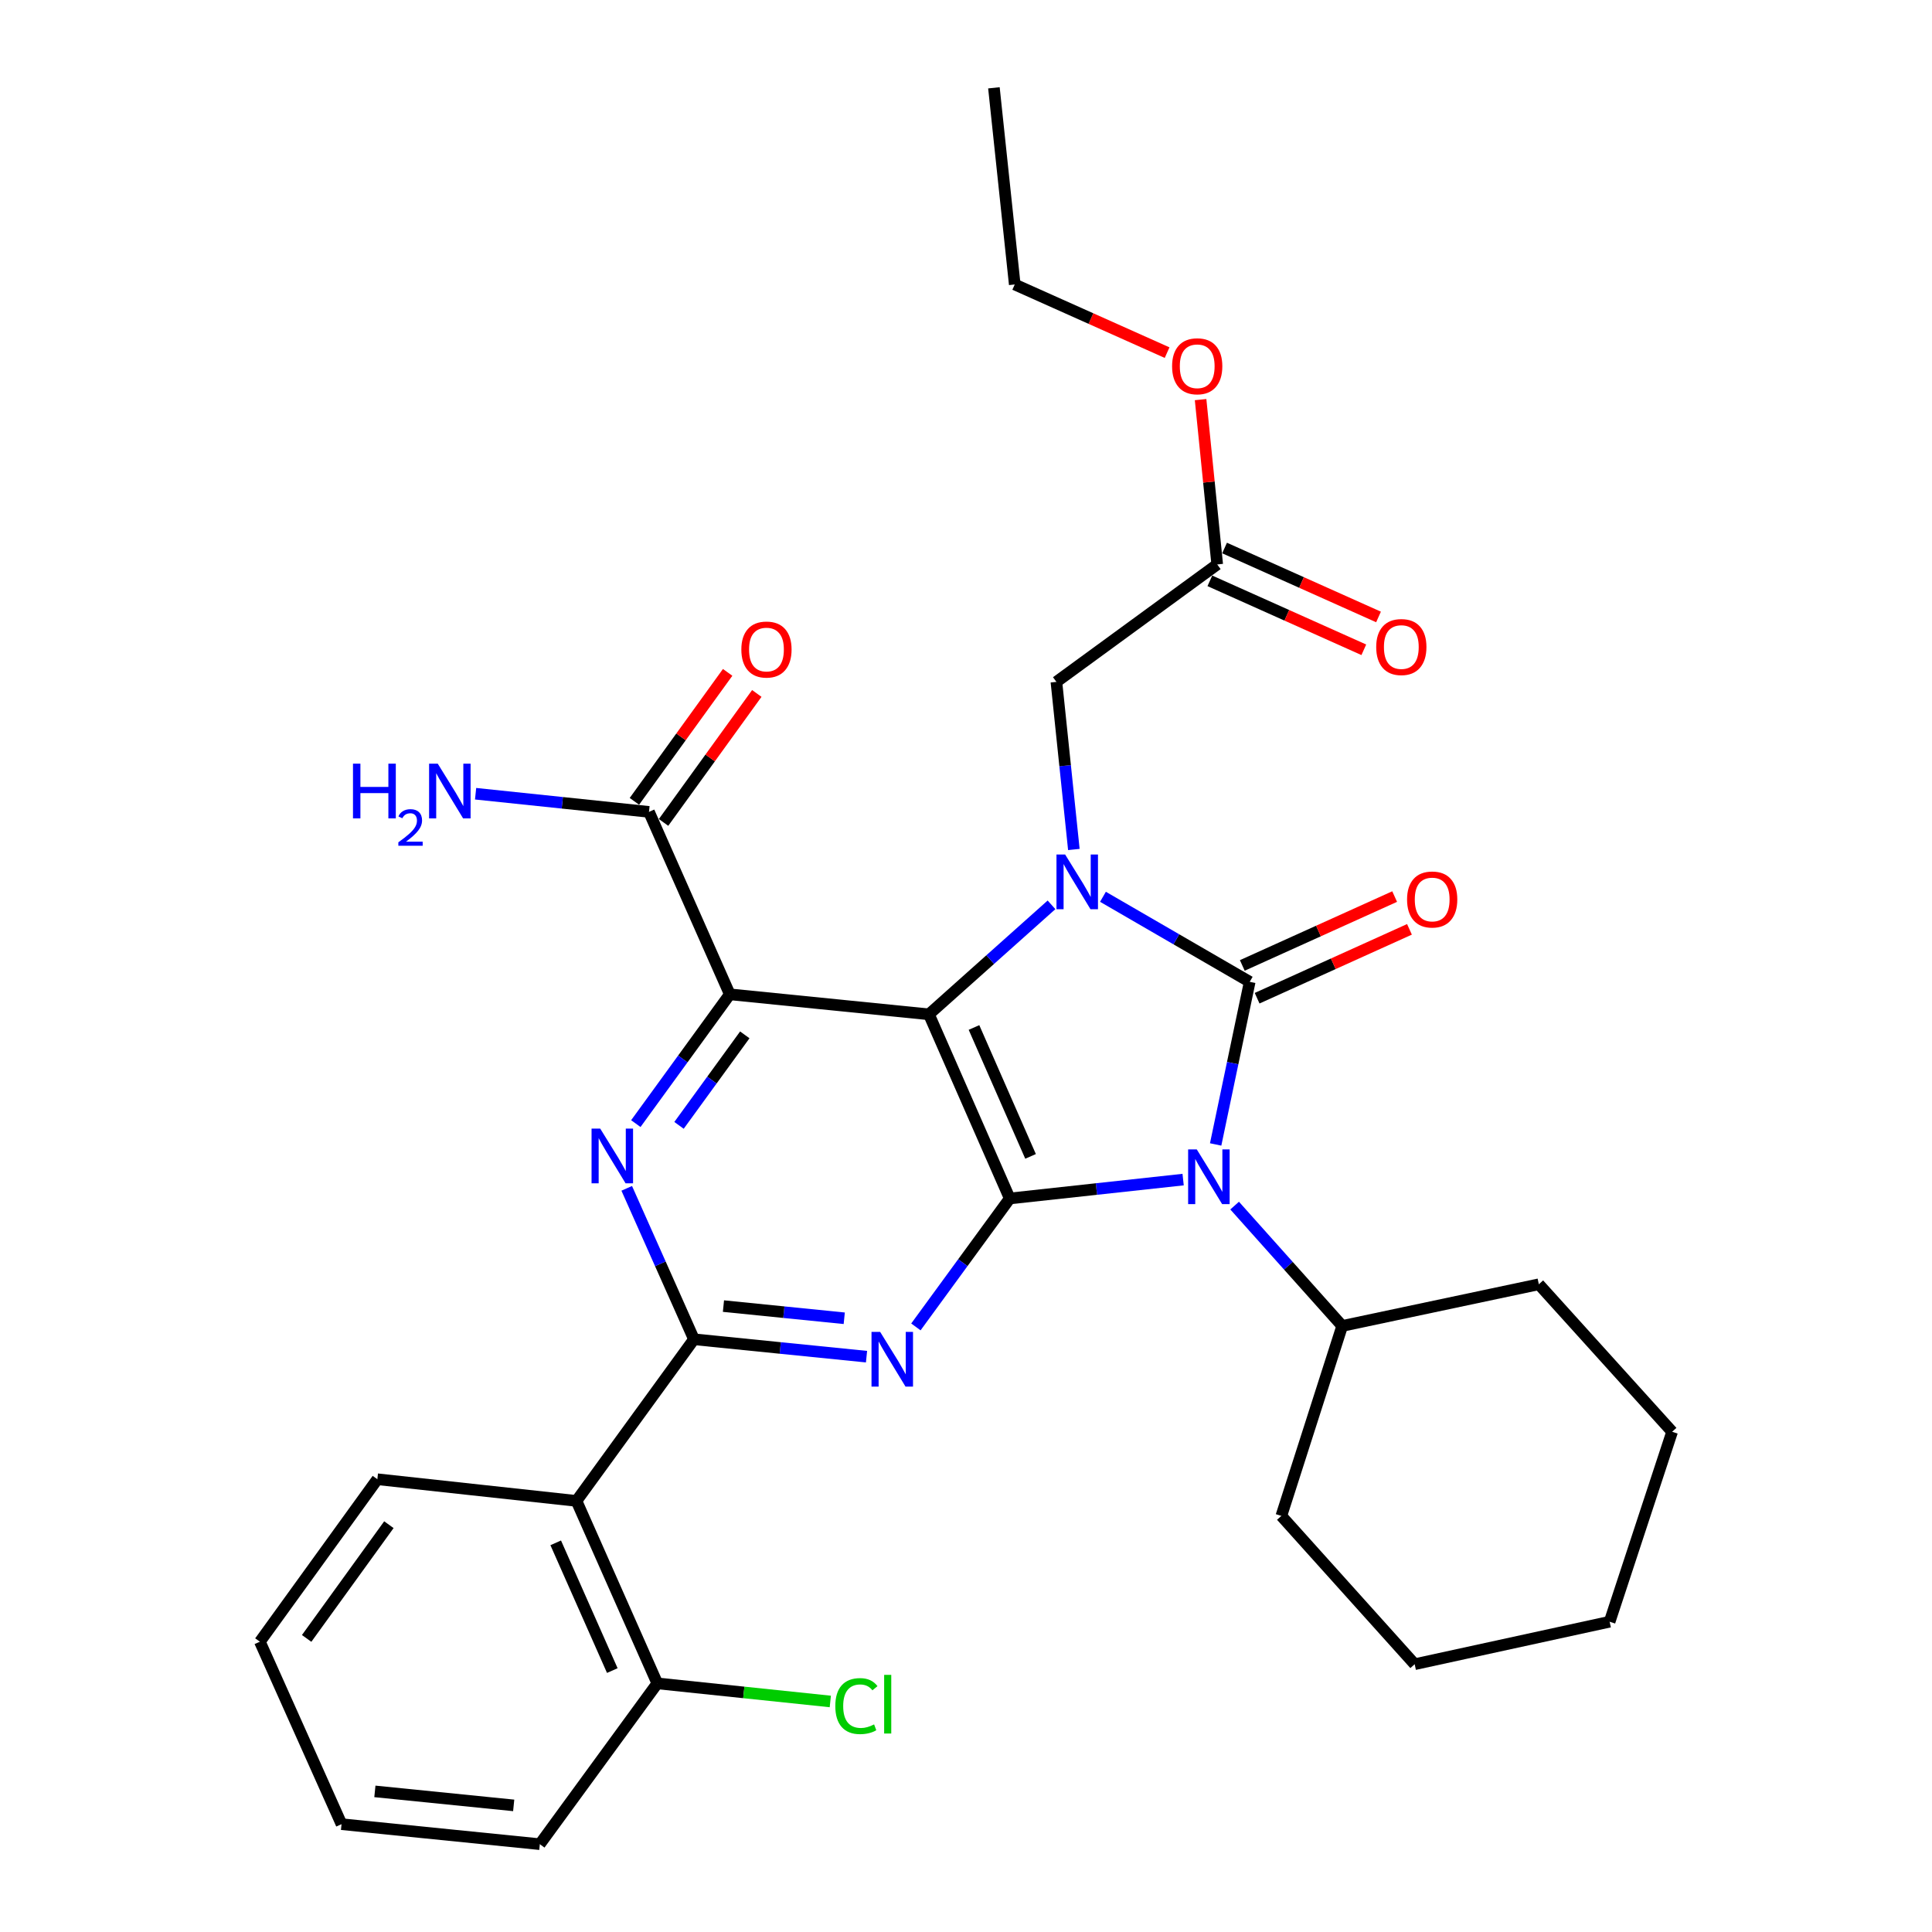 <?xml version='1.0' encoding='iso-8859-1'?>
<svg version='1.1' baseProfile='full'
              xmlns='http://www.w3.org/2000/svg'
                      xmlns:rdkit='http://www.rdkit.org/xml'
                      xmlns:xlink='http://www.w3.org/1999/xlink'
                  xml:space='preserve'
width='1000px' height='1000px' viewBox='0 0 1000 1000'>
<!-- END OF HEADER -->
<rect style='opacity:1.0;fill:#FFFFFF;stroke:none' width='1000' height='1000' x='0' y='0'> </rect>
<path class='bond-2' d='M 480.813,525.011 L 522.642,620.326' style='fill:none;fill-rule:evenodd;stroke:#000000;stroke-width:6px;stroke-linecap:butt;stroke-linejoin:miter;stroke-opacity:1' />
<path class='bond-2' d='M 504.136,531.826 L 533.416,598.547' style='fill:none;fill-rule:evenodd;stroke:#000000;stroke-width:6px;stroke-linecap:butt;stroke-linejoin:miter;stroke-opacity:1' />
<path class='bond-3' d='M 480.813,525.011 L 512.536,496.677' style='fill:none;fill-rule:evenodd;stroke:#000000;stroke-width:6px;stroke-linecap:butt;stroke-linejoin:miter;stroke-opacity:1' />
<path class='bond-3' d='M 512.536,496.677 L 544.259,468.344' style='fill:none;fill-rule:evenodd;stroke:#0000FF;stroke-width:6px;stroke-linecap:butt;stroke-linejoin:miter;stroke-opacity:1' />
<path class='bond-4' d='M 480.813,525.011 L 377.74,514.657' style='fill:none;fill-rule:evenodd;stroke:#000000;stroke-width:6px;stroke-linecap:butt;stroke-linejoin:miter;stroke-opacity:1' />
<path class='bond-0' d='M 646.847,508.192 L 608.869,486.183' style='fill:none;fill-rule:evenodd;stroke:#000000;stroke-width:6px;stroke-linecap:butt;stroke-linejoin:miter;stroke-opacity:1' />
<path class='bond-0' d='M 608.869,486.183 L 570.892,464.173' style='fill:none;fill-rule:evenodd;stroke:#0000FF;stroke-width:6px;stroke-linecap:butt;stroke-linejoin:miter;stroke-opacity:1' />
<path class='bond-11' d='M 650.682,516.675 L 690.109,498.85' style='fill:none;fill-rule:evenodd;stroke:#000000;stroke-width:6px;stroke-linecap:butt;stroke-linejoin:miter;stroke-opacity:1' />
<path class='bond-11' d='M 690.109,498.85 L 729.537,481.025' style='fill:none;fill-rule:evenodd;stroke:#FF0000;stroke-width:6px;stroke-linecap:butt;stroke-linejoin:miter;stroke-opacity:1' />
<path class='bond-11' d='M 643.012,499.709 L 682.44,481.885' style='fill:none;fill-rule:evenodd;stroke:#000000;stroke-width:6px;stroke-linecap:butt;stroke-linejoin:miter;stroke-opacity:1' />
<path class='bond-11' d='M 682.44,481.885 L 721.867,464.06' style='fill:none;fill-rule:evenodd;stroke:#FF0000;stroke-width:6px;stroke-linecap:butt;stroke-linejoin:miter;stroke-opacity:1' />
<path class='bond-31' d='M 646.847,508.192 L 638.033,550.279' style='fill:none;fill-rule:evenodd;stroke:#000000;stroke-width:6px;stroke-linecap:butt;stroke-linejoin:miter;stroke-opacity:1' />
<path class='bond-31' d='M 638.033,550.279 L 629.22,592.366' style='fill:none;fill-rule:evenodd;stroke:#0000FF;stroke-width:6px;stroke-linecap:butt;stroke-linejoin:miter;stroke-opacity:1' />
<path class='bond-1' d='M 612.383,610.555 L 567.512,615.44' style='fill:none;fill-rule:evenodd;stroke:#0000FF;stroke-width:6px;stroke-linecap:butt;stroke-linejoin:miter;stroke-opacity:1' />
<path class='bond-1' d='M 567.512,615.44 L 522.642,620.326' style='fill:none;fill-rule:evenodd;stroke:#000000;stroke-width:6px;stroke-linecap:butt;stroke-linejoin:miter;stroke-opacity:1' />
<path class='bond-12' d='M 639.044,624.016 L 666.88,655.162' style='fill:none;fill-rule:evenodd;stroke:#0000FF;stroke-width:6px;stroke-linecap:butt;stroke-linejoin:miter;stroke-opacity:1' />
<path class='bond-12' d='M 666.88,655.162 L 694.717,686.307' style='fill:none;fill-rule:evenodd;stroke:#000000;stroke-width:6px;stroke-linecap:butt;stroke-linejoin:miter;stroke-opacity:1' />
<path class='bond-5' d='M 522.642,620.326 L 498.352,653.57' style='fill:none;fill-rule:evenodd;stroke:#000000;stroke-width:6px;stroke-linecap:butt;stroke-linejoin:miter;stroke-opacity:1' />
<path class='bond-5' d='M 498.352,653.57 L 474.062,686.813' style='fill:none;fill-rule:evenodd;stroke:#0000FF;stroke-width:6px;stroke-linecap:butt;stroke-linejoin:miter;stroke-opacity:1' />
<path class='bond-10' d='M 555.827,439.692 L 551.31,396.314' style='fill:none;fill-rule:evenodd;stroke:#0000FF;stroke-width:6px;stroke-linecap:butt;stroke-linejoin:miter;stroke-opacity:1' />
<path class='bond-10' d='M 551.31,396.314 L 546.794,352.936' style='fill:none;fill-rule:evenodd;stroke:#000000;stroke-width:6px;stroke-linecap:butt;stroke-linejoin:miter;stroke-opacity:1' />
<path class='bond-7' d='M 377.74,514.657 L 353.42,548.118' style='fill:none;fill-rule:evenodd;stroke:#000000;stroke-width:6px;stroke-linecap:butt;stroke-linejoin:miter;stroke-opacity:1' />
<path class='bond-7' d='M 353.42,548.118 L 329.101,581.58' style='fill:none;fill-rule:evenodd;stroke:#0000FF;stroke-width:6px;stroke-linecap:butt;stroke-linejoin:miter;stroke-opacity:1' />
<path class='bond-7' d='M 385.505,535.641 L 368.481,559.064' style='fill:none;fill-rule:evenodd;stroke:#000000;stroke-width:6px;stroke-linecap:butt;stroke-linejoin:miter;stroke-opacity:1' />
<path class='bond-7' d='M 368.481,559.064 L 351.458,582.487' style='fill:none;fill-rule:evenodd;stroke:#0000FF;stroke-width:6px;stroke-linecap:butt;stroke-linejoin:miter;stroke-opacity:1' />
<path class='bond-9' d='M 377.74,514.657 L 335.911,420.231' style='fill:none;fill-rule:evenodd;stroke:#000000;stroke-width:6px;stroke-linecap:butt;stroke-linejoin:miter;stroke-opacity:1' />
<path class='bond-32' d='M 448.513,702.208 L 403.854,697.707' style='fill:none;fill-rule:evenodd;stroke:#0000FF;stroke-width:6px;stroke-linecap:butt;stroke-linejoin:miter;stroke-opacity:1' />
<path class='bond-32' d='M 403.854,697.707 L 359.194,693.206' style='fill:none;fill-rule:evenodd;stroke:#000000;stroke-width:6px;stroke-linecap:butt;stroke-linejoin:miter;stroke-opacity:1' />
<path class='bond-32' d='M 436.982,682.333 L 405.72,679.183' style='fill:none;fill-rule:evenodd;stroke:#0000FF;stroke-width:6px;stroke-linecap:butt;stroke-linejoin:miter;stroke-opacity:1' />
<path class='bond-32' d='M 405.72,679.183 L 374.459,676.032' style='fill:none;fill-rule:evenodd;stroke:#000000;stroke-width:6px;stroke-linecap:butt;stroke-linejoin:miter;stroke-opacity:1' />
<path class='bond-6' d='M 359.194,693.206 L 341.794,654.144' style='fill:none;fill-rule:evenodd;stroke:#000000;stroke-width:6px;stroke-linecap:butt;stroke-linejoin:miter;stroke-opacity:1' />
<path class='bond-6' d='M 341.794,654.144 L 324.394,615.082' style='fill:none;fill-rule:evenodd;stroke:#0000FF;stroke-width:6px;stroke-linecap:butt;stroke-linejoin:miter;stroke-opacity:1' />
<path class='bond-8' d='M 359.194,693.206 L 298.384,776.865' style='fill:none;fill-rule:evenodd;stroke:#000000;stroke-width:6px;stroke-linecap:butt;stroke-linejoin:miter;stroke-opacity:1' />
<path class='bond-14' d='M 298.384,776.865 L 340.224,871.311' style='fill:none;fill-rule:evenodd;stroke:#000000;stroke-width:6px;stroke-linecap:butt;stroke-linejoin:miter;stroke-opacity:1' />
<path class='bond-14' d='M 287.638,798.573 L 316.925,864.685' style='fill:none;fill-rule:evenodd;stroke:#000000;stroke-width:6px;stroke-linecap:butt;stroke-linejoin:miter;stroke-opacity:1' />
<path class='bond-20' d='M 298.384,776.865 L 195.322,765.652' style='fill:none;fill-rule:evenodd;stroke:#000000;stroke-width:6px;stroke-linecap:butt;stroke-linejoin:miter;stroke-opacity:1' />
<path class='bond-15' d='M 343.455,425.685 L 367.586,392.306' style='fill:none;fill-rule:evenodd;stroke:#000000;stroke-width:6px;stroke-linecap:butt;stroke-linejoin:miter;stroke-opacity:1' />
<path class='bond-15' d='M 367.586,392.306 L 391.718,358.926' style='fill:none;fill-rule:evenodd;stroke:#FF0000;stroke-width:6px;stroke-linecap:butt;stroke-linejoin:miter;stroke-opacity:1' />
<path class='bond-15' d='M 328.366,414.777 L 352.498,381.398' style='fill:none;fill-rule:evenodd;stroke:#000000;stroke-width:6px;stroke-linecap:butt;stroke-linejoin:miter;stroke-opacity:1' />
<path class='bond-15' d='M 352.498,381.398 L 376.629,348.018' style='fill:none;fill-rule:evenodd;stroke:#FF0000;stroke-width:6px;stroke-linecap:butt;stroke-linejoin:miter;stroke-opacity:1' />
<path class='bond-17' d='M 335.911,420.231 L 291.04,415.53' style='fill:none;fill-rule:evenodd;stroke:#000000;stroke-width:6px;stroke-linecap:butt;stroke-linejoin:miter;stroke-opacity:1' />
<path class='bond-17' d='M 291.04,415.53 L 246.168,410.829' style='fill:none;fill-rule:evenodd;stroke:#0000FF;stroke-width:6px;stroke-linecap:butt;stroke-linejoin:miter;stroke-opacity:1' />
<path class='bond-13' d='M 546.794,352.936 L 630.028,292.147' style='fill:none;fill-rule:evenodd;stroke:#000000;stroke-width:6px;stroke-linecap:butt;stroke-linejoin:miter;stroke-opacity:1' />
<path class='bond-22' d='M 694.717,686.307 L 796.497,664.741' style='fill:none;fill-rule:evenodd;stroke:#000000;stroke-width:6px;stroke-linecap:butt;stroke-linejoin:miter;stroke-opacity:1' />
<path class='bond-23' d='M 694.717,686.307 L 663.221,784.633' style='fill:none;fill-rule:evenodd;stroke:#000000;stroke-width:6px;stroke-linecap:butt;stroke-linejoin:miter;stroke-opacity:1' />
<path class='bond-16' d='M 626.223,300.643 L 666.066,318.486' style='fill:none;fill-rule:evenodd;stroke:#000000;stroke-width:6px;stroke-linecap:butt;stroke-linejoin:miter;stroke-opacity:1' />
<path class='bond-16' d='M 666.066,318.486 L 705.908,336.33' style='fill:none;fill-rule:evenodd;stroke:#FF0000;stroke-width:6px;stroke-linecap:butt;stroke-linejoin:miter;stroke-opacity:1' />
<path class='bond-16' d='M 633.833,283.651 L 673.675,301.494' style='fill:none;fill-rule:evenodd;stroke:#000000;stroke-width:6px;stroke-linecap:butt;stroke-linejoin:miter;stroke-opacity:1' />
<path class='bond-16' d='M 673.675,301.494 L 713.518,319.337' style='fill:none;fill-rule:evenodd;stroke:#FF0000;stroke-width:6px;stroke-linecap:butt;stroke-linejoin:miter;stroke-opacity:1' />
<path class='bond-19' d='M 630.028,292.147 L 625.726,249.492' style='fill:none;fill-rule:evenodd;stroke:#000000;stroke-width:6px;stroke-linecap:butt;stroke-linejoin:miter;stroke-opacity:1' />
<path class='bond-19' d='M 625.726,249.492 L 621.423,206.837' style='fill:none;fill-rule:evenodd;stroke:#FF0000;stroke-width:6px;stroke-linecap:butt;stroke-linejoin:miter;stroke-opacity:1' />
<path class='bond-18' d='M 340.224,871.311 L 384.995,875.994' style='fill:none;fill-rule:evenodd;stroke:#000000;stroke-width:6px;stroke-linecap:butt;stroke-linejoin:miter;stroke-opacity:1' />
<path class='bond-18' d='M 384.995,875.994 L 429.766,880.676' style='fill:none;fill-rule:evenodd;stroke:#00CC00;stroke-width:6px;stroke-linecap:butt;stroke-linejoin:miter;stroke-opacity:1' />
<path class='bond-21' d='M 340.224,871.311 L 279.414,954.545' style='fill:none;fill-rule:evenodd;stroke:#000000;stroke-width:6px;stroke-linecap:butt;stroke-linejoin:miter;stroke-opacity:1' />
<path class='bond-24' d='M 604.088,182.525 L 564.658,164.885' style='fill:none;fill-rule:evenodd;stroke:#FF0000;stroke-width:6px;stroke-linecap:butt;stroke-linejoin:miter;stroke-opacity:1' />
<path class='bond-24' d='M 564.658,164.885 L 525.228,147.245' style='fill:none;fill-rule:evenodd;stroke:#000000;stroke-width:6px;stroke-linecap:butt;stroke-linejoin:miter;stroke-opacity:1' />
<path class='bond-25' d='M 195.322,765.652 L 134.512,849.745' style='fill:none;fill-rule:evenodd;stroke:#000000;stroke-width:6px;stroke-linecap:butt;stroke-linejoin:miter;stroke-opacity:1' />
<path class='bond-25' d='M 201.287,789.176 L 158.721,848.041' style='fill:none;fill-rule:evenodd;stroke:#000000;stroke-width:6px;stroke-linecap:butt;stroke-linejoin:miter;stroke-opacity:1' />
<path class='bond-34' d='M 279.414,954.545 L 176.776,944.192' style='fill:none;fill-rule:evenodd;stroke:#000000;stroke-width:6px;stroke-linecap:butt;stroke-linejoin:miter;stroke-opacity:1' />
<path class='bond-34' d='M 265.887,934.468 L 194.04,927.22' style='fill:none;fill-rule:evenodd;stroke:#000000;stroke-width:6px;stroke-linecap:butt;stroke-linejoin:miter;stroke-opacity:1' />
<path class='bond-28' d='M 796.497,664.741 L 865.488,741.076' style='fill:none;fill-rule:evenodd;stroke:#000000;stroke-width:6px;stroke-linecap:butt;stroke-linejoin:miter;stroke-opacity:1' />
<path class='bond-29' d='M 663.221,784.633 L 732.232,861.392' style='fill:none;fill-rule:evenodd;stroke:#000000;stroke-width:6px;stroke-linecap:butt;stroke-linejoin:miter;stroke-opacity:1' />
<path class='bond-26' d='M 525.228,147.245 L 514.45,45.455' style='fill:none;fill-rule:evenodd;stroke:#000000;stroke-width:6px;stroke-linecap:butt;stroke-linejoin:miter;stroke-opacity:1' />
<path class='bond-27' d='M 134.512,849.745 L 176.776,944.192' style='fill:none;fill-rule:evenodd;stroke:#000000;stroke-width:6px;stroke-linecap:butt;stroke-linejoin:miter;stroke-opacity:1' />
<path class='bond-33' d='M 865.488,741.076 L 833.144,839.402' style='fill:none;fill-rule:evenodd;stroke:#000000;stroke-width:6px;stroke-linecap:butt;stroke-linejoin:miter;stroke-opacity:1' />
<path class='bond-30' d='M 732.232,861.392 L 833.144,839.402' style='fill:none;fill-rule:evenodd;stroke:#000000;stroke-width:6px;stroke-linecap:butt;stroke-linejoin:miter;stroke-opacity:1' />
<path  class='atom-2' d='M 619.455 594.943
L 628.735 609.943
Q 629.655 611.423, 631.135 614.103
Q 632.615 616.783, 632.695 616.943
L 632.695 594.943
L 636.455 594.943
L 636.455 623.263
L 632.575 623.263
L 622.615 606.863
Q 621.455 604.943, 620.215 602.743
Q 619.015 600.543, 618.655 599.863
L 618.655 623.263
L 614.975 623.263
L 614.975 594.943
L 619.455 594.943
' fill='#0000FF'/>
<path  class='atom-4' d='M 551.312 442.294
L 560.592 457.294
Q 561.512 458.774, 562.992 461.454
Q 564.472 464.134, 564.552 464.294
L 564.552 442.294
L 568.312 442.294
L 568.312 470.614
L 564.432 470.614
L 554.472 454.214
Q 553.312 452.294, 552.072 450.094
Q 550.872 447.894, 550.512 447.214
L 550.512 470.614
L 546.832 470.614
L 546.832 442.294
L 551.312 442.294
' fill='#0000FF'/>
<path  class='atom-6' d='M 455.572 689.39
L 464.852 704.39
Q 465.772 705.87, 467.252 708.55
Q 468.732 711.23, 468.812 711.39
L 468.812 689.39
L 472.572 689.39
L 472.572 717.71
L 468.692 717.71
L 458.732 701.31
Q 457.572 699.39, 456.332 697.19
Q 455.132 694.99, 454.772 694.31
L 454.772 717.71
L 451.092 717.71
L 451.092 689.39
L 455.572 689.39
' fill='#0000FF'/>
<path  class='atom-8' d='M 310.67 584.165
L 319.95 599.165
Q 320.87 600.645, 322.35 603.325
Q 323.83 606.005, 323.91 606.165
L 323.91 584.165
L 327.67 584.165
L 327.67 612.485
L 323.79 612.485
L 313.83 596.085
Q 312.67 594.165, 311.43 591.965
Q 310.23 589.765, 309.87 589.085
L 309.87 612.485
L 306.19 612.485
L 306.19 584.165
L 310.67 584.165
' fill='#0000FF'/>
<path  class='atom-12' d='M 728.293 465.574
Q 728.293 458.774, 731.653 454.974
Q 735.013 451.174, 741.293 451.174
Q 747.573 451.174, 750.933 454.974
Q 754.293 458.774, 754.293 465.574
Q 754.293 472.454, 750.893 476.374
Q 747.493 480.254, 741.293 480.254
Q 735.053 480.254, 731.653 476.374
Q 728.293 472.494, 728.293 465.574
M 741.293 477.054
Q 745.613 477.054, 747.933 474.174
Q 750.293 471.254, 750.293 465.574
Q 750.293 460.014, 747.933 457.214
Q 745.613 454.374, 741.293 454.374
Q 736.973 454.374, 734.613 457.174
Q 732.293 459.974, 732.293 465.574
Q 732.293 471.294, 734.613 474.174
Q 736.973 477.054, 741.293 477.054
' fill='#FF0000'/>
<path  class='atom-16' d='M 383.72 336.197
Q 383.72 329.397, 387.08 325.597
Q 390.44 321.797, 396.72 321.797
Q 403 321.797, 406.36 325.597
Q 409.72 329.397, 409.72 336.197
Q 409.72 343.077, 406.32 346.997
Q 402.92 350.877, 396.72 350.877
Q 390.48 350.877, 387.08 346.997
Q 383.72 343.117, 383.72 336.197
M 396.72 347.677
Q 401.04 347.677, 403.36 344.797
Q 405.72 341.877, 405.72 336.197
Q 405.72 330.637, 403.36 327.837
Q 401.04 324.997, 396.72 324.997
Q 392.4 324.997, 390.04 327.797
Q 387.72 330.597, 387.72 336.197
Q 387.72 341.917, 390.04 344.797
Q 392.4 347.677, 396.72 347.677
' fill='#FF0000'/>
<path  class='atom-17' d='M 712.323 334.905
Q 712.323 328.105, 715.683 324.305
Q 719.043 320.505, 725.323 320.505
Q 731.603 320.505, 734.963 324.305
Q 738.323 328.105, 738.323 334.905
Q 738.323 341.785, 734.923 345.705
Q 731.523 349.585, 725.323 349.585
Q 719.083 349.585, 715.683 345.705
Q 712.323 341.825, 712.323 334.905
M 725.323 346.385
Q 729.643 346.385, 731.963 343.505
Q 734.323 340.585, 734.323 334.905
Q 734.323 329.345, 731.963 326.545
Q 729.643 323.705, 725.323 323.705
Q 721.003 323.705, 718.643 326.505
Q 716.323 329.305, 716.323 334.905
Q 716.323 340.625, 718.643 343.505
Q 721.003 346.385, 725.323 346.385
' fill='#FF0000'/>
<path  class='atom-18' d='M 182.705 395.272
L 186.545 395.272
L 186.545 407.312
L 201.025 407.312
L 201.025 395.272
L 204.865 395.272
L 204.865 423.592
L 201.025 423.592
L 201.025 410.512
L 186.545 410.512
L 186.545 423.592
L 182.705 423.592
L 182.705 395.272
' fill='#0000FF'/>
<path  class='atom-18' d='M 206.238 422.599
Q 206.924 420.83, 208.561 419.853
Q 210.198 418.85, 212.468 418.85
Q 215.293 418.85, 216.877 420.381
Q 218.461 421.912, 218.461 424.631
Q 218.461 427.403, 216.402 429.991
Q 214.369 432.578, 210.145 435.64
L 218.778 435.64
L 218.778 437.752
L 206.185 437.752
L 206.185 435.983
Q 209.67 433.502, 211.729 431.654
Q 213.814 429.806, 214.818 428.143
Q 215.821 426.479, 215.821 424.763
Q 215.821 422.968, 214.923 421.965
Q 214.026 420.962, 212.468 420.962
Q 210.963 420.962, 209.96 421.569
Q 208.957 422.176, 208.244 423.523
L 206.238 422.599
' fill='#0000FF'/>
<path  class='atom-18' d='M 226.578 395.272
L 235.858 410.272
Q 236.778 411.752, 238.258 414.432
Q 239.738 417.112, 239.818 417.272
L 239.818 395.272
L 243.578 395.272
L 243.578 423.592
L 239.698 423.592
L 229.738 407.192
Q 228.578 405.272, 227.338 403.072
Q 226.138 400.872, 225.778 400.192
L 225.778 423.592
L 222.098 423.592
L 222.098 395.272
L 226.578 395.272
' fill='#0000FF'/>
<path  class='atom-19' d='M 432.356 883.069
Q 432.356 876.029, 435.636 872.349
Q 438.956 868.629, 445.236 868.629
Q 451.076 868.629, 454.196 872.749
L 451.556 874.909
Q 449.276 871.909, 445.236 871.909
Q 440.956 871.909, 438.676 874.789
Q 436.436 877.629, 436.436 883.069
Q 436.436 888.669, 438.756 891.549
Q 441.116 894.429, 445.676 894.429
Q 448.796 894.429, 452.436 892.549
L 453.556 895.549
Q 452.076 896.509, 449.836 897.069
Q 447.596 897.629, 445.116 897.629
Q 438.956 897.629, 435.636 893.869
Q 432.356 890.109, 432.356 883.069
' fill='#00CC00'/>
<path  class='atom-19' d='M 457.636 866.909
L 461.316 866.909
L 461.316 897.269
L 457.636 897.269
L 457.636 866.909
' fill='#00CC00'/>
<path  class='atom-20' d='M 606.674 189.578
Q 606.674 182.778, 610.034 178.978
Q 613.394 175.178, 619.674 175.178
Q 625.954 175.178, 629.314 178.978
Q 632.674 182.778, 632.674 189.578
Q 632.674 196.458, 629.274 200.378
Q 625.874 204.258, 619.674 204.258
Q 613.434 204.258, 610.034 200.378
Q 606.674 196.498, 606.674 189.578
M 619.674 201.058
Q 623.994 201.058, 626.314 198.178
Q 628.674 195.258, 628.674 189.578
Q 628.674 184.018, 626.314 181.218
Q 623.994 178.378, 619.674 178.378
Q 615.354 178.378, 612.994 181.178
Q 610.674 183.978, 610.674 189.578
Q 610.674 195.298, 612.994 198.178
Q 615.354 201.058, 619.674 201.058
' fill='#FF0000'/>
</svg>
